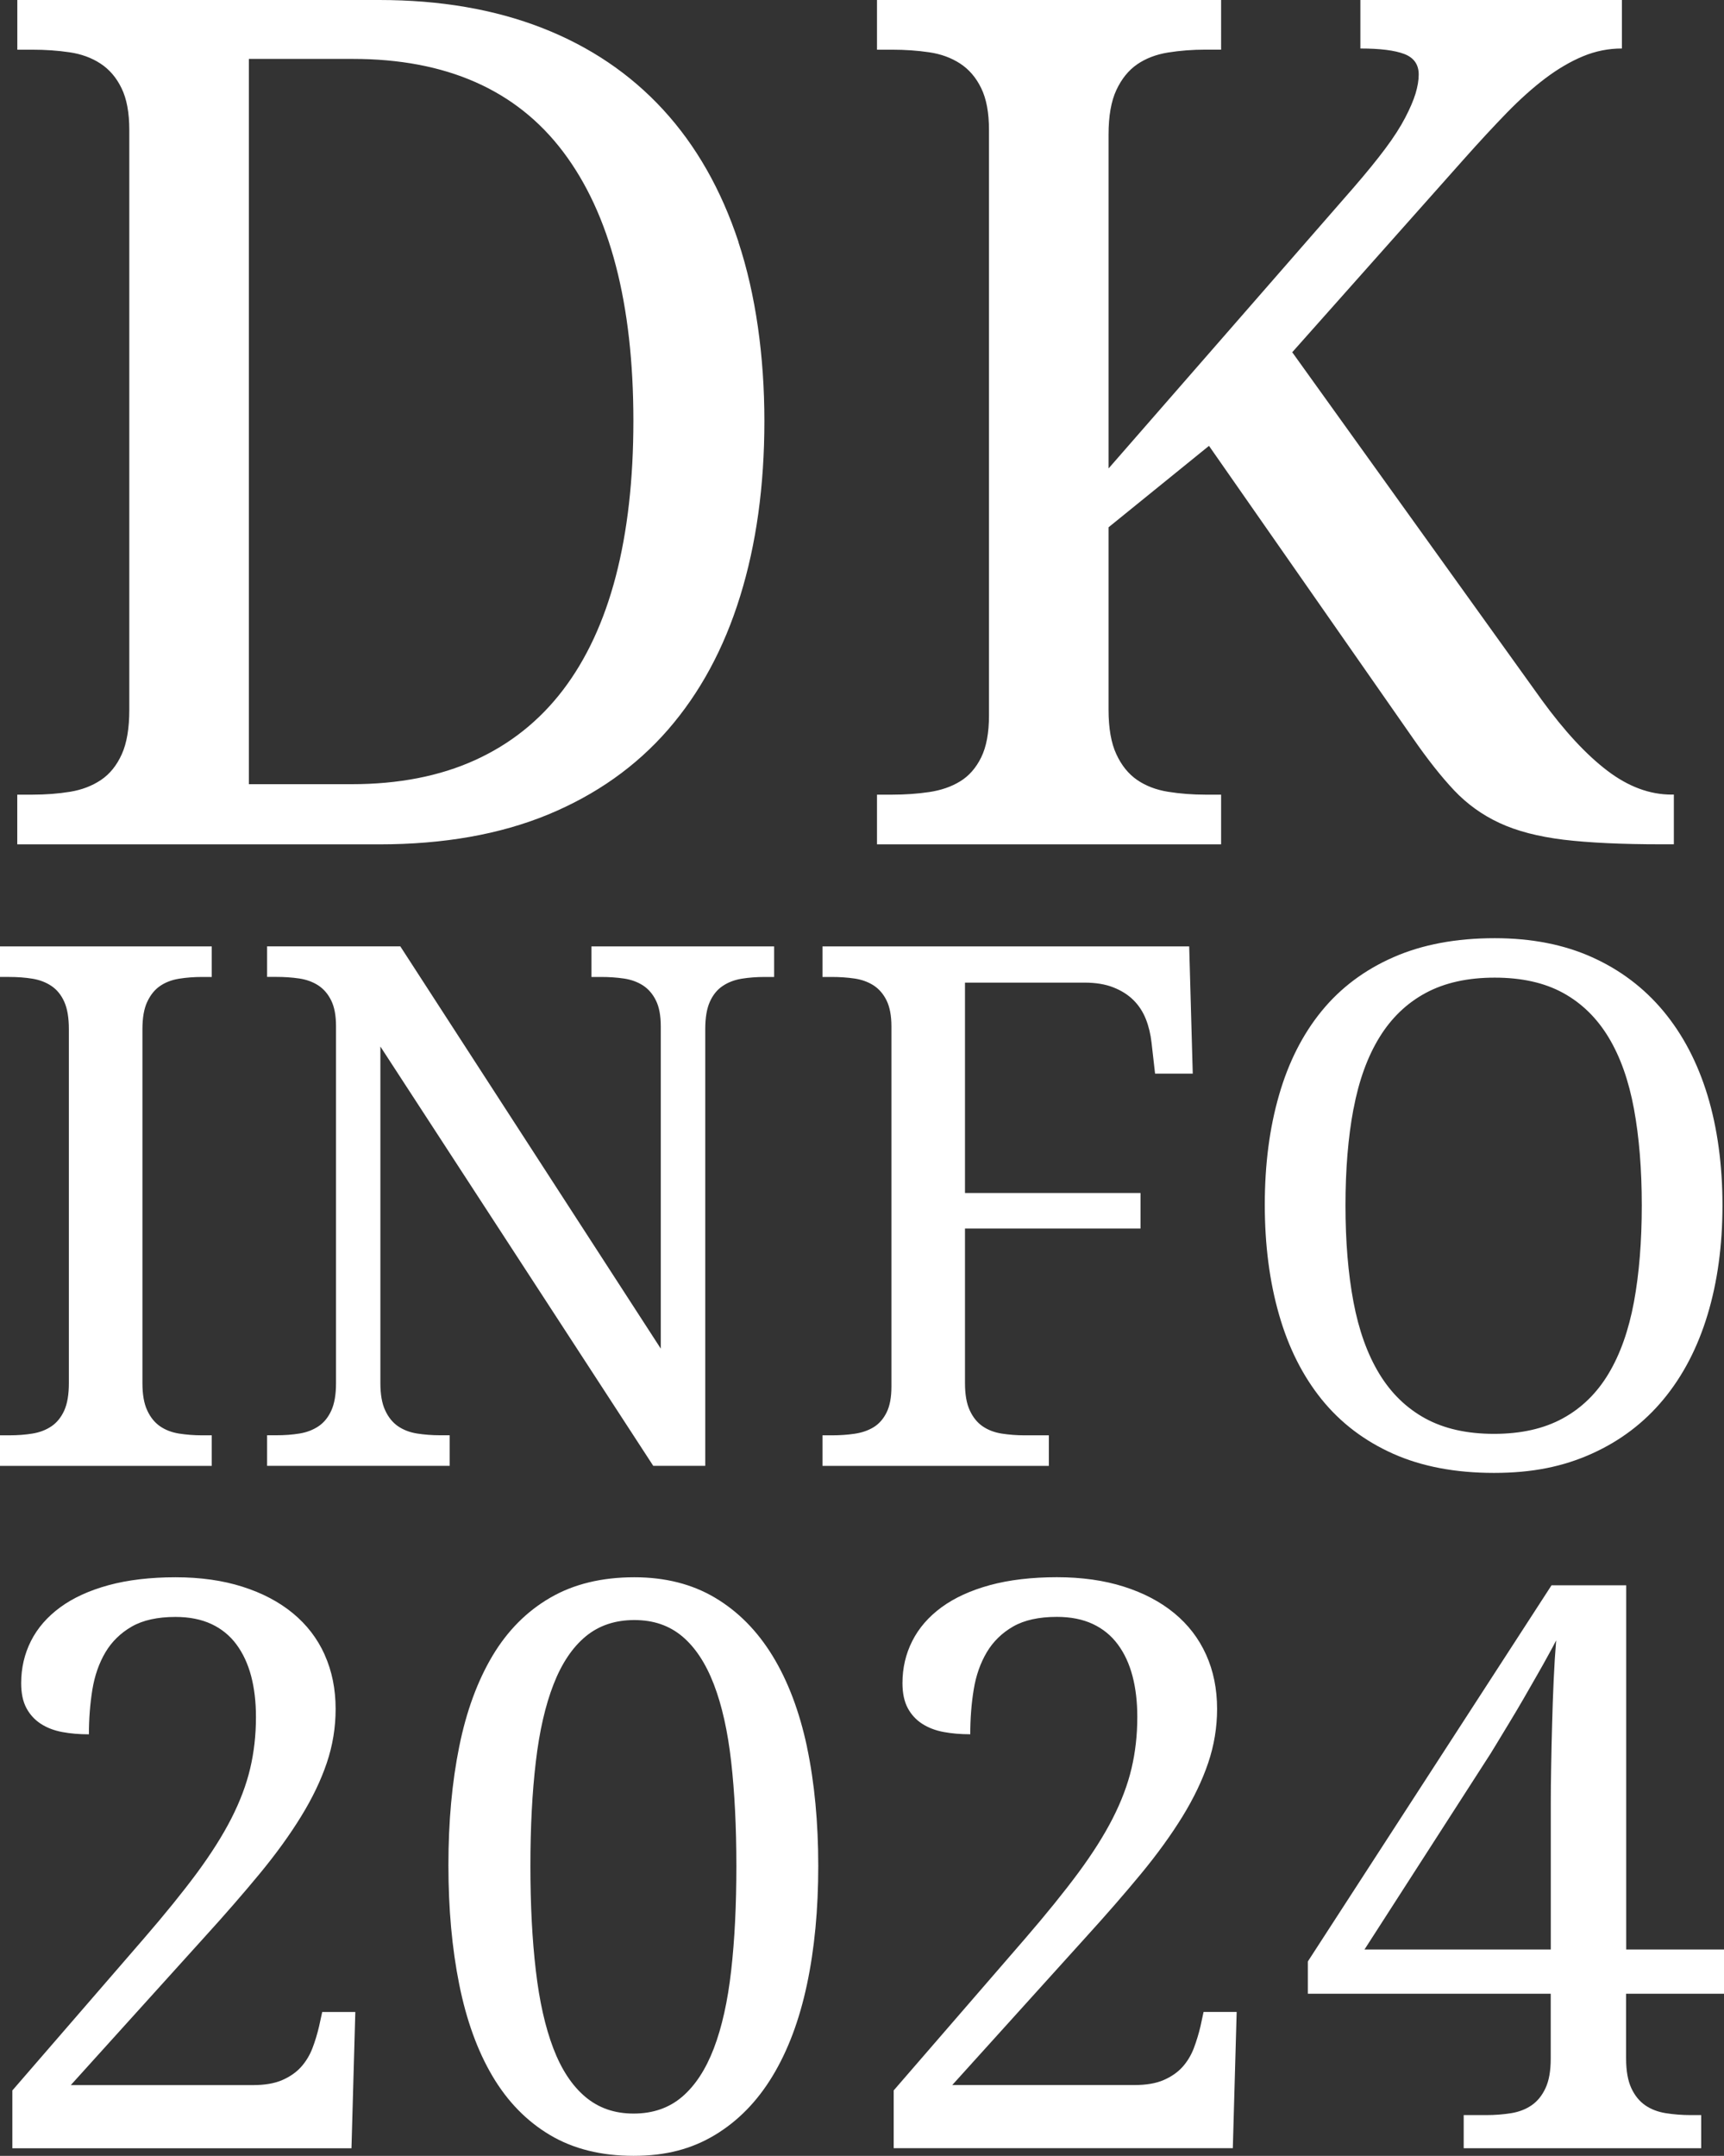 <?xml version="1.0" encoding="UTF-8"?><svg id="Ebene_1" xmlns="http://www.w3.org/2000/svg" xmlns:xlink="http://www.w3.org/1999/xlink" viewBox="0 0 304.66 380.92"><rect x="0" y="0" width="304.66" height="380.92" fill="#333333" stroke="none"/><defs><style>.cls-1,.cls-2{fill:none;}.cls-3{fill:#fff;}.cls-2{clip-path:url(#clippath);}</style><clipPath id="clippath"><rect class="cls-1" width="304.66" height="380.92"/></clipPath></defs><g class="cls-2"><path class="cls-3" d="m274.05,344.46h-32.92l21.36-33.19c.55-.82,1.18-1.83,1.9-3.03.73-1.2,1.51-2.49,2.35-3.88.84-1.38,1.68-2.8,2.52-4.25.83-1.45,1.63-2.83,2.38-4.15.75-1.31,1.42-2.5,2-3.57.59-1.07,1.05-1.92,1.36-2.55-.18,2.18-.33,4.52-.44,7.04-.12,2.52-.2,5.05-.27,7.59-.07,2.54-.13,5.03-.17,7.48-.05,2.45-.07,4.7-.07,6.74v25.78Zm30.61,7.82v-7.82h-17.28v-64.35h-13.2l-43.06,66.46v5.71h42.92v11.43c0,2.18-.3,3.92-.92,5.24-.61,1.32-1.43,2.32-2.45,3.03-1.02.7-2.22,1.17-3.61,1.4-1.38.22-2.86.34-4.45.34h-3.95v5.85h41.97v-5.85h-1.84c-1.54,0-3.02-.12-4.42-.34-1.41-.23-2.62-.69-3.64-1.4s-1.84-1.71-2.45-3.03c-.61-1.32-.92-3.06-.92-5.24v-11.43h17.28Zm-91.53-59.93c-1.29-2.86-3.16-5.29-5.61-7.31-2.45-2.02-5.42-3.58-8.91-4.69-3.49-1.11-7.44-1.67-11.84-1.67s-8.44.47-11.84,1.4c-3.4.93-6.24,2.23-8.54,3.91-2.29,1.68-4.01,3.66-5.17,5.95-1.16,2.29-1.74,4.77-1.74,7.45,0,1.77.31,3.23.92,4.39.61,1.15,1.46,2.08,2.55,2.79,1.09.7,2.35,1.19,3.81,1.46,1.45.27,3.02.4,4.7.4,0-2.76.2-5.39.61-7.89.4-2.49,1.18-4.69,2.31-6.6,1.13-1.9,2.69-3.42,4.66-4.55,1.97-1.13,4.55-1.7,7.72-1.7,2.45,0,4.57.42,6.36,1.26,1.79.84,3.26,2.04,4.42,3.61,1.16,1.56,2.02,3.42,2.59,5.58.57,2.16.85,4.57.85,7.24,0,3.18-.34,6.2-1.02,9.08-.68,2.88-1.79,5.82-3.33,8.84-1.54,3.02-3.57,6.22-6.09,9.63-2.52,3.4-5.64,7.26-9.35,11.56l-23.26,26.87v10.21h59.93l.68-24.08h-5.85l-.54,2.52c-.32,1.36-.72,2.66-1.19,3.91-.48,1.24-1.14,2.34-2,3.3-.86.95-1.97,1.72-3.33,2.31-1.36.59-3.08.88-5.17.88h-32.18l23.54-26.05c3.67-4.03,6.95-7.8,9.83-11.29,2.88-3.49,5.31-6.86,7.31-10.1,1.99-3.24,3.51-6.41,4.55-9.49,1.04-3.08,1.57-6.26,1.57-9.52,0-3.54-.65-6.73-1.94-9.59m-118.45,18.91c.63-5.4,1.68-9.95,3.13-13.67,1.45-3.72,3.35-6.54,5.68-8.47,2.34-1.93,5.2-2.89,8.6-2.89s6.18.97,8.47,2.89c2.29,1.93,4.15,4.75,5.58,8.47,1.43,3.72,2.45,8.27,3.06,13.67.61,5.39.92,11.54.92,18.43s-.3,13.05-.92,18.47c-.61,5.41-1.63,9.99-3.06,13.74-1.43,3.74-3.3,6.59-5.61,8.57-2.31,1.97-5.17,2.96-8.57,2.96s-6.2-.99-8.54-2.96c-2.34-1.97-4.22-4.83-5.65-8.57-1.43-3.74-2.46-8.32-3.09-13.74-.64-5.42-.96-11.58-.96-18.47s.32-13.04.96-18.43m47.92-2.62c-1.34-6.28-3.37-11.64-6.09-16.09-2.72-4.44-6.11-7.86-10.17-10.27s-8.81-3.61-14.25-3.61c-5.76,0-10.71,1.2-14.86,3.61-4.15,2.4-7.55,5.82-10.21,10.27-2.65,4.45-4.62,9.8-5.88,16.05-1.27,6.26-1.91,13.24-1.91,20.95s.64,14.73,1.91,21.05c1.27,6.33,3.23,11.74,5.88,16.22,2.66,4.49,6.04,7.96,10.17,10.41,4.12,2.45,9.05,3.67,14.76,3.67s10.27-1.22,14.35-3.67c4.08-2.45,7.48-5.92,10.2-10.41,2.72-4.49,4.75-9.88,6.09-16.19,1.34-6.3,2-13.28,2-20.95s-.67-14.77-2-21.05m-85.23-16.29c-1.29-2.86-3.16-5.29-5.61-7.31s-5.42-3.58-8.91-4.69c-3.49-1.11-7.43-1.67-11.83-1.67s-8.44.47-11.84,1.4-6.25,2.23-8.54,3.91c-2.29,1.68-4.01,3.66-5.17,5.95-1.15,2.29-1.73,4.77-1.73,7.45,0,1.77.3,3.23.92,4.39.61,1.15,1.46,2.08,2.55,2.79s2.36,1.19,3.81,1.46c1.45.27,3.02.4,4.69.4,0-2.76.21-5.39.61-7.89.41-2.49,1.18-4.69,2.31-6.6,1.13-1.9,2.69-3.42,4.66-4.55,1.97-1.13,4.54-1.7,7.72-1.7,2.44,0,4.56.42,6.36,1.26,1.79.84,3.26,2.04,4.42,3.61,1.15,1.56,2.02,3.42,2.59,5.58.57,2.16.85,4.57.85,7.24,0,3.18-.34,6.2-1.02,9.08-.68,2.88-1.79,5.82-3.33,8.84-1.54,3.02-3.57,6.22-6.08,9.63-2.52,3.4-5.64,7.26-9.36,11.56l-23.26,26.87v10.21h59.93l.68-24.08h-5.85l-.55,2.52c-.32,1.36-.71,2.66-1.19,3.91-.48,1.24-1.15,2.34-2.01,3.3-.86.95-1.97,1.72-3.33,2.31-1.36.59-3.09.88-5.17.88H12.51l23.54-26.05c3.67-4.03,6.95-7.8,9.83-11.29,2.88-3.49,5.32-6.86,7.31-10.1,2-3.24,3.52-6.41,4.56-9.49,1.04-3.08,1.56-6.26,1.56-9.52,0-3.54-.65-6.73-1.94-9.59"/><path class="cls-3" d="m239.19,195.94c.94-5,2.47-9.22,4.58-12.65,2.11-3.43,4.84-6.05,8.19-7.85,3.35-1.8,7.41-2.7,12.18-2.7s8.8.9,12.08,2.7,5.97,4.42,8.04,7.85c2.07,3.43,3.57,7.65,4.49,12.65.92,5,1.38,10.68,1.38,17.04s-.46,12.05-1.38,17.05c-.93,5-2.42,9.23-4.49,12.68-2.07,3.46-4.77,6.09-8.1,7.91-3.33,1.82-7.38,2.73-12.15,2.73s-8.82-.91-12.15-2.73c-3.32-1.82-6.04-4.46-8.13-7.91-2.09-3.45-3.61-7.68-4.55-12.68-.94-5-1.41-10.68-1.41-17.05s.47-12.04,1.41-17.04m62.57-2.39c-1.76-5.79-4.36-10.75-7.79-14.88-3.43-4.12-7.64-7.3-12.62-9.54-4.98-2.24-10.71-3.36-17.2-3.36-6.83,0-12.79,1.12-17.89,3.36-5.11,2.24-9.34,5.41-12.69,9.51-3.35,4.1-5.86,9.05-7.53,14.85-1.68,5.8-2.52,12.26-2.52,19.37s.84,13.59,2.52,19.43c1.67,5.84,4.19,10.83,7.53,14.97,3.35,4.14,7.56,7.34,12.62,9.6,5.07,2.26,11.01,3.39,17.83,3.39s12.24-1.13,17.27-3.39c5.03-2.26,9.25-5.46,12.68-9.6,3.43-4.14,6.03-9.12,7.79-14.94,1.76-5.82,2.64-12.27,2.64-19.34s-.88-13.63-2.64-19.43m-110.13-19.93c2.01,0,3.72.28,5.15.85,1.42.56,2.61,1.32,3.55,2.26.94.94,1.66,2.05,2.17,3.33s.83,2.65,1,4.11l.63,5.53h6.66l-.63-22.48h-64.8v5.4h1.63c1.42,0,2.77.09,4.05.28,1.28.19,2.39.6,3.36,1.22.96.63,1.73,1.52,2.29,2.67.56,1.15.85,2.67.85,4.55v63.67c0,1.88-.28,3.4-.85,4.55-.57,1.15-1.33,2.02-2.29,2.61-.97.59-2.08.97-3.36,1.16-1.28.19-2.63.28-4.05.28h-1.63v5.4h40v-5.4h-4.27c-1.42,0-2.78-.11-4.08-.31-1.3-.21-2.41-.64-3.36-1.29-.94-.65-1.7-1.58-2.26-2.8-.57-1.21-.85-2.82-.85-4.83v-27.31h31.02v-6.28h-31.02v-37.17h21.09Zm-66.99,85.39v-77.17c0-2.01.27-3.62.81-4.83.54-1.21,1.3-2.15,2.26-2.79.96-.65,2.08-1.08,3.36-1.29,1.28-.21,2.65-.31,4.11-.31h1.63v-5.4h-32.28v5.4h1.7c1.43,0,2.77.09,4.05.28,1.28.19,2.39.6,3.36,1.22.96.63,1.73,1.52,2.29,2.67.57,1.15.85,2.67.85,4.55v56.95l-46.03-71.08h-23.54v5.4h1.63c1.42,0,2.77.09,4.05.28,1.28.19,2.4.6,3.36,1.22.96.63,1.73,1.52,2.29,2.67.57,1.15.85,2.67.85,4.55v63.04c0,2.01-.27,3.62-.82,4.83-.54,1.21-1.3,2.15-2.26,2.8-.97.65-2.08,1.08-3.36,1.29-1.28.21-2.65.31-4.11.31h-1.63v5.4h32.27v-5.4h-1.7c-1.42,0-2.78-.11-4.08-.31-1.3-.21-2.41-.64-3.36-1.29-.94-.65-1.7-1.58-2.26-2.8-.57-1.21-.85-2.82-.85-4.83v-59.46l48.22,74.09h9.17Zm-87.21,0v-5.4h-1.7c-1.42,0-2.78-.11-4.08-.31-1.3-.21-2.42-.64-3.36-1.29-.94-.65-1.7-1.58-2.26-2.8-.57-1.21-.85-2.82-.85-4.83v-62.54c0-2.01.28-3.62.85-4.83.57-1.21,1.32-2.15,2.26-2.79.94-.65,2.06-1.08,3.36-1.29,1.3-.21,2.66-.31,4.08-.31h1.7v-5.4H0v5.4h1.63c1.46,0,2.83.1,4.11.31,1.28.21,2.39.64,3.36,1.29.96.65,1.72,1.58,2.26,2.79.54,1.21.81,2.82.81,4.83v62.54c0,2.01-.27,3.62-.81,4.83-.55,1.21-1.3,2.15-2.26,2.8-.96.65-2.08,1.08-3.36,1.29-1.28.21-2.65.31-4.11.31H0v5.4h37.42Z"/><path class="cls-3" d="m195.9,82.74V23.77c0-3.26.46-5.89,1.38-7.86.92-1.97,2.14-3.48,3.67-4.54,1.53-1.05,3.35-1.75,5.46-2.09,2.11-.34,4.32-.51,6.63-.51h2.75V0h-60.81v8.78h2.65c2.31,0,4.5.15,6.58.46,2.07.3,3.89.97,5.46,1.99,1.56,1.02,2.81,2.46,3.72,4.34.92,1.87,1.38,4.34,1.38,7.4v103.46c0,3.06-.46,5.53-1.38,7.4-.92,1.87-2.16,3.28-3.72,4.23-1.56.96-3.39,1.58-5.46,1.89-2.08.31-4.27.46-6.58.46h-2.65v8.78h60.81v-8.78h-2.75c-2.31,0-4.52-.17-6.63-.51-2.11-.34-3.93-1.04-5.46-2.09-1.53-1.05-2.76-2.57-3.67-4.54-.92-1.97-1.38-4.6-1.38-7.86v-32.24l17.75-14.39,36.02,51.63c2.59,3.74,5.02,6.82,7.3,9.24,2.28,2.41,4.95,4.34,8.01,5.76,3.06,1.43,6.84,2.41,11.33,2.96,4.49.54,10.24.81,17.25.81h2.24v-8.78h-.4c-3.88,0-7.67-1.41-11.38-4.24-3.71-2.82-7.57-6.99-11.58-12.5l-44.08-61.42,30.3-34.08c2.72-3.06,5.26-5.8,7.6-8.21,2.35-2.41,4.63-4.45,6.84-6.12,2.21-1.66,4.42-2.96,6.63-3.88,2.21-.92,4.5-1.38,6.89-1.38V0h-46.22v8.57c3.47,0,6.06.32,7.76.97,1.7.65,2.55,1.86,2.55,3.62,0,1.02-.19,2.14-.56,3.37-.37,1.22-.99,2.66-1.84,4.29-.85,1.63-2.02,3.46-3.52,5.46-1.49,2-3.37,4.3-5.61,6.89l-43.26,49.58Zm-151.92,55.81V10.41h18.36c16.53,0,28.93,5.48,37.19,16.43,8.26,10.95,12.4,26.8,12.4,47.54,0,10.34-1.04,19.49-3.11,27.45-2.08,7.96-5.19,14.66-9.34,20.1-4.15,5.44-9.34,9.57-15.56,12.39-6.22,2.82-13.49,4.24-21.78,4.24h-18.16Zm86.52-95.81c-3.06-9.25-7.5-17.04-13.31-23.36s-12.94-11.14-21.38-14.44C87.37,1.65,77.78,0,67.03,0H3.06v8.78h2.65c2.31,0,4.5.15,6.58.46,2.07.3,3.9.97,5.46,1.99,1.56,1.02,2.81,2.46,3.72,4.34.92,1.87,1.38,4.34,1.38,7.4v102.44c0,3.26-.44,5.89-1.33,7.86-.89,1.97-2.11,3.49-3.67,4.54s-3.39,1.75-5.46,2.09c-2.08.34-4.31.51-6.69.51h-2.65v8.78h63.97c11.36,0,21.29-1.75,29.8-5.25,8.5-3.51,15.57-8.51,21.22-15,5.65-6.5,9.9-14.35,12.75-23.57,2.86-9.22,4.29-19.54,4.29-30.97s-1.53-22.38-4.59-31.63"/></g></svg>
